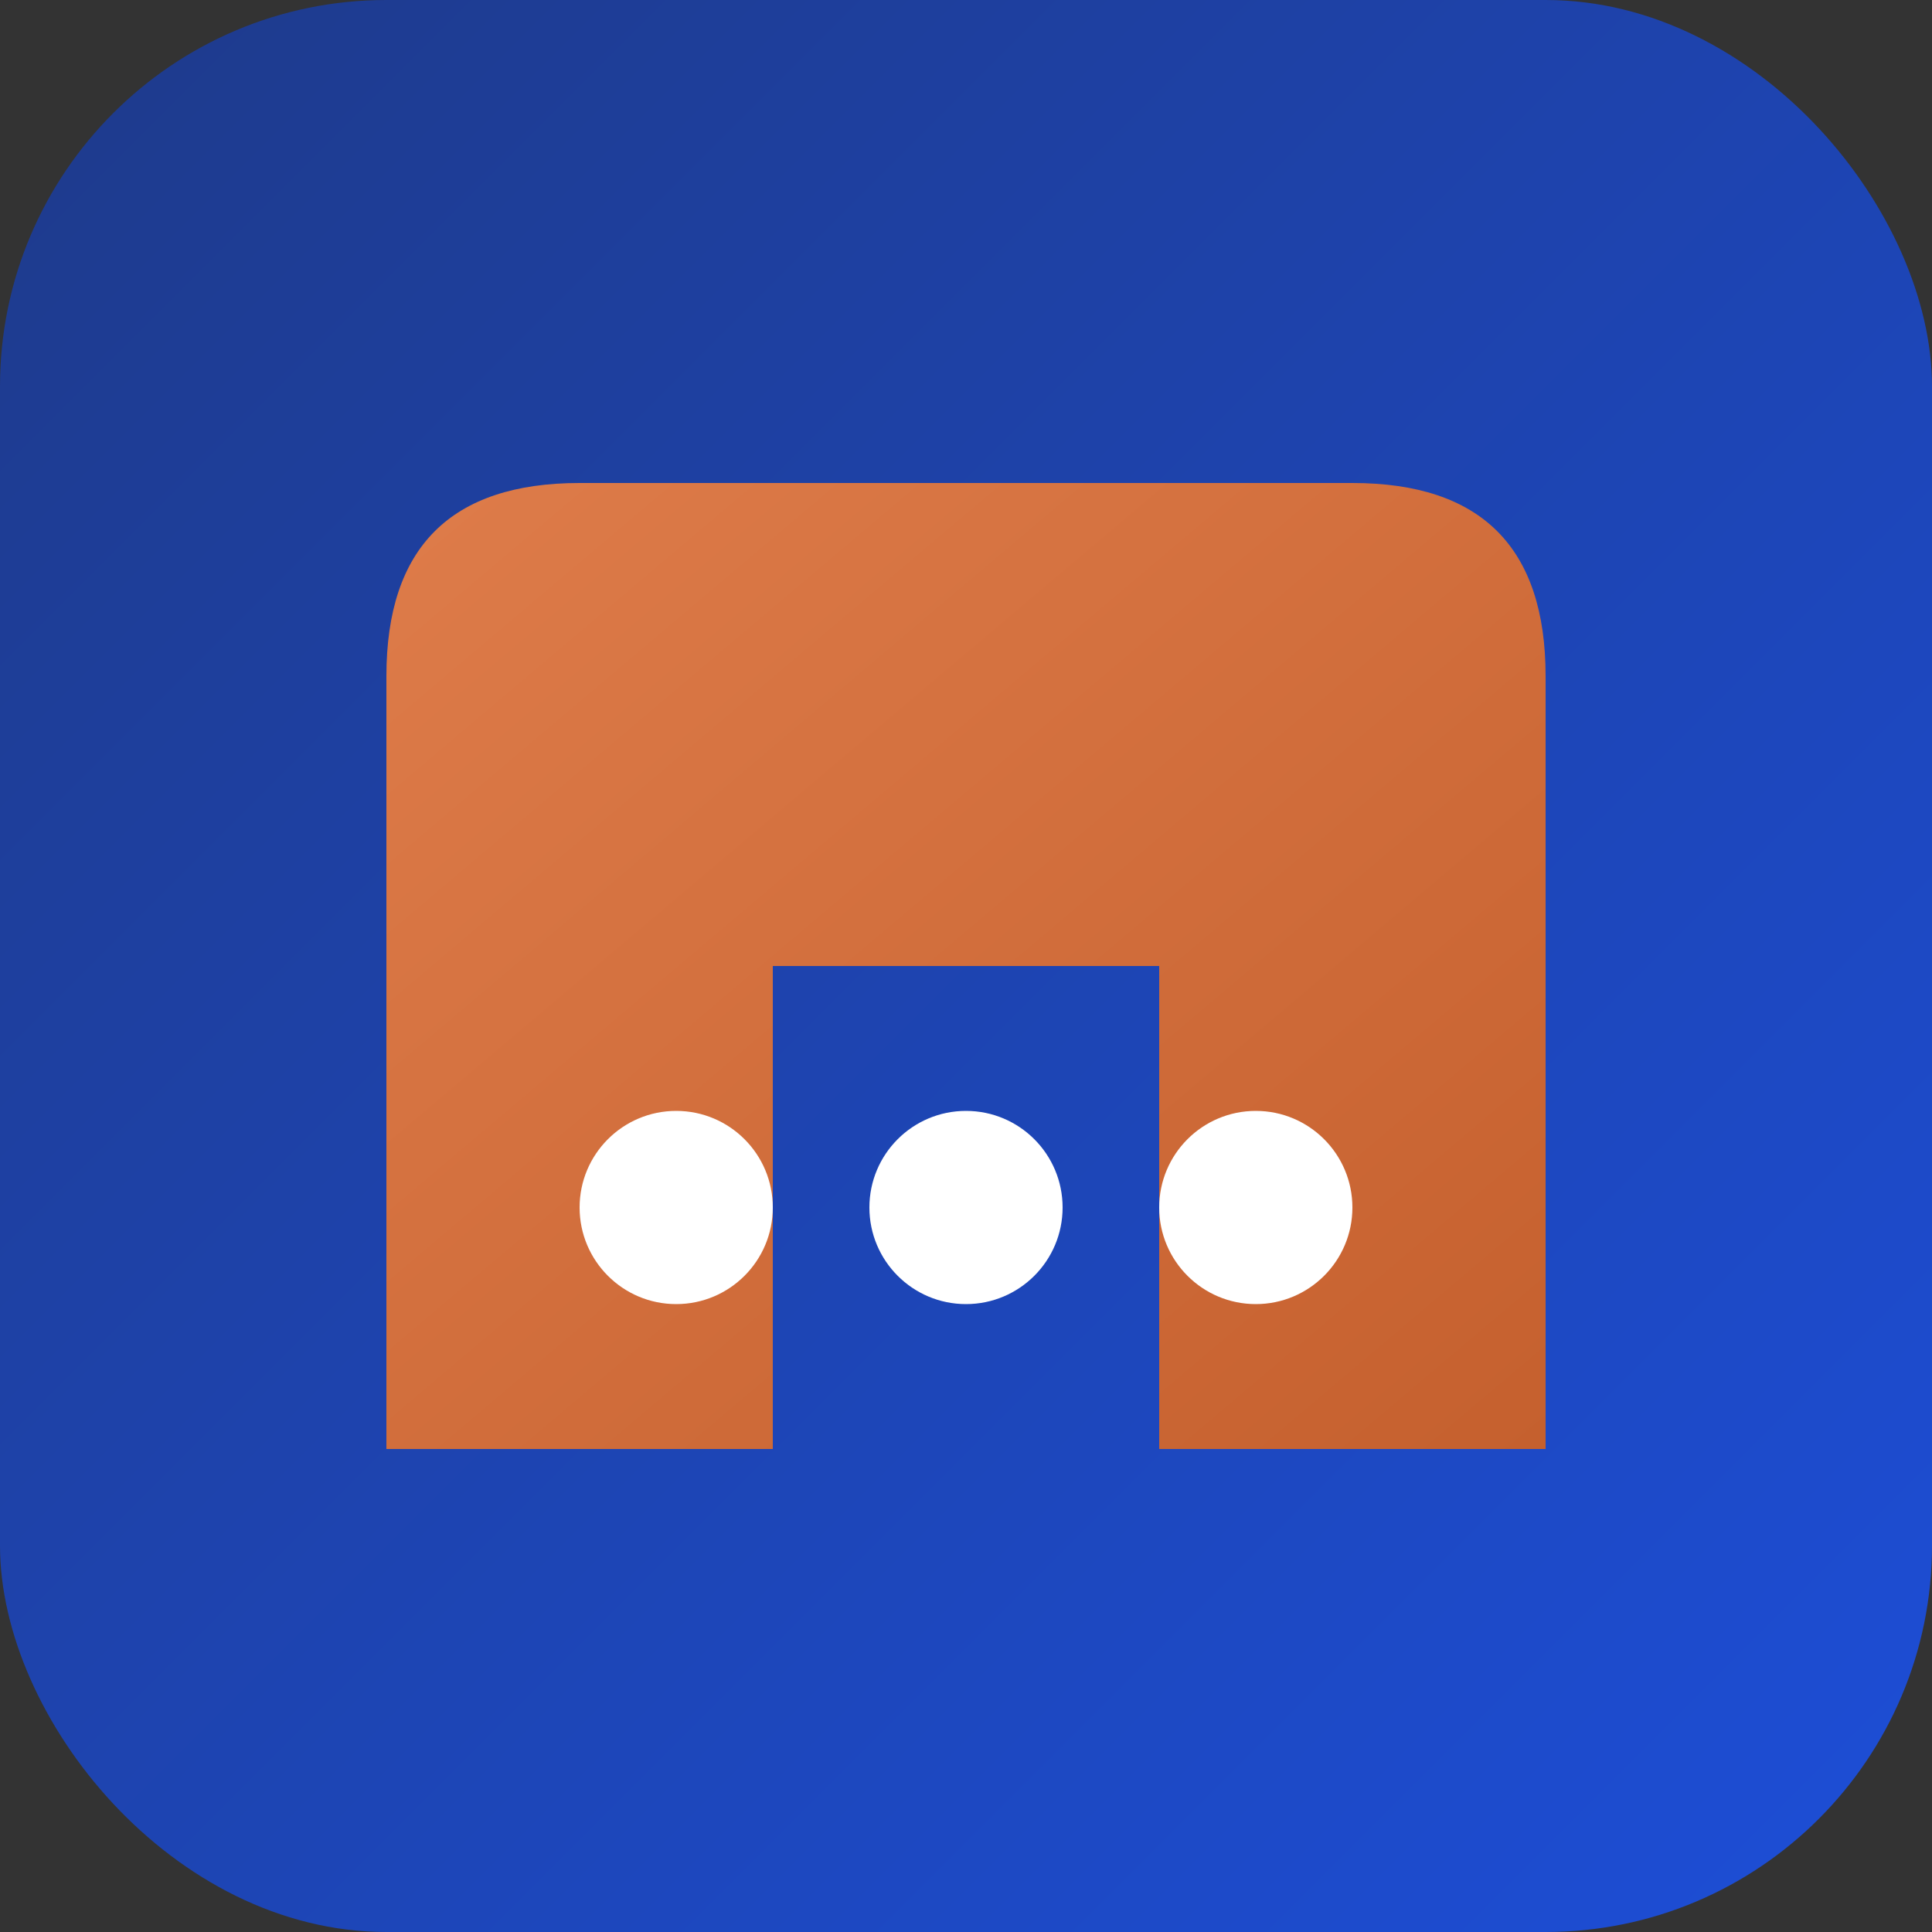 <svg width="32" height="32" viewBox="0 0 100 100" xmlns="http://www.w3.org/2000/svg">
  <rect x="0" y="0" width="100" height="100" fill="#333333" stroke="none"/>
  <defs>
    <linearGradient id="grad1" x1="0%" y1="0%" x2="100%" y2="100%">
      <stop offset="0%" style="stop-color:#DE7C4A;stop-opacity:1" />
      <stop offset="100%" style="stop-color:#C5602E;stop-opacity:1" />
    </linearGradient>
    <linearGradient id="grad2" x1="0%" y1="0%" x2="100%" y2="100%">
      <stop offset="0%" style="stop-color:#1E3A8A;stop-opacity:1" />
      <stop offset="100%" style="stop-color:#1D4ED8;stop-opacity:1" />
    </linearGradient>
  </defs>
  <rect width="100" height="100" rx="20" fill="url(#grad2)"/>
  <path d="M20 75 L20 35 Q20 25 30 25 L70 25 Q80 25 80 35 L80 75 L60 75 L60 50 L40 50 L40 75 Z" fill="url(#grad1)"/>
  <circle cx="35" cy="62.5" r="5" fill="white"/>
  <circle cx="50" cy="62.5" r="5" fill="white"/>
  <circle cx="65" cy="62.5" r="5" fill="white"/>
</svg>